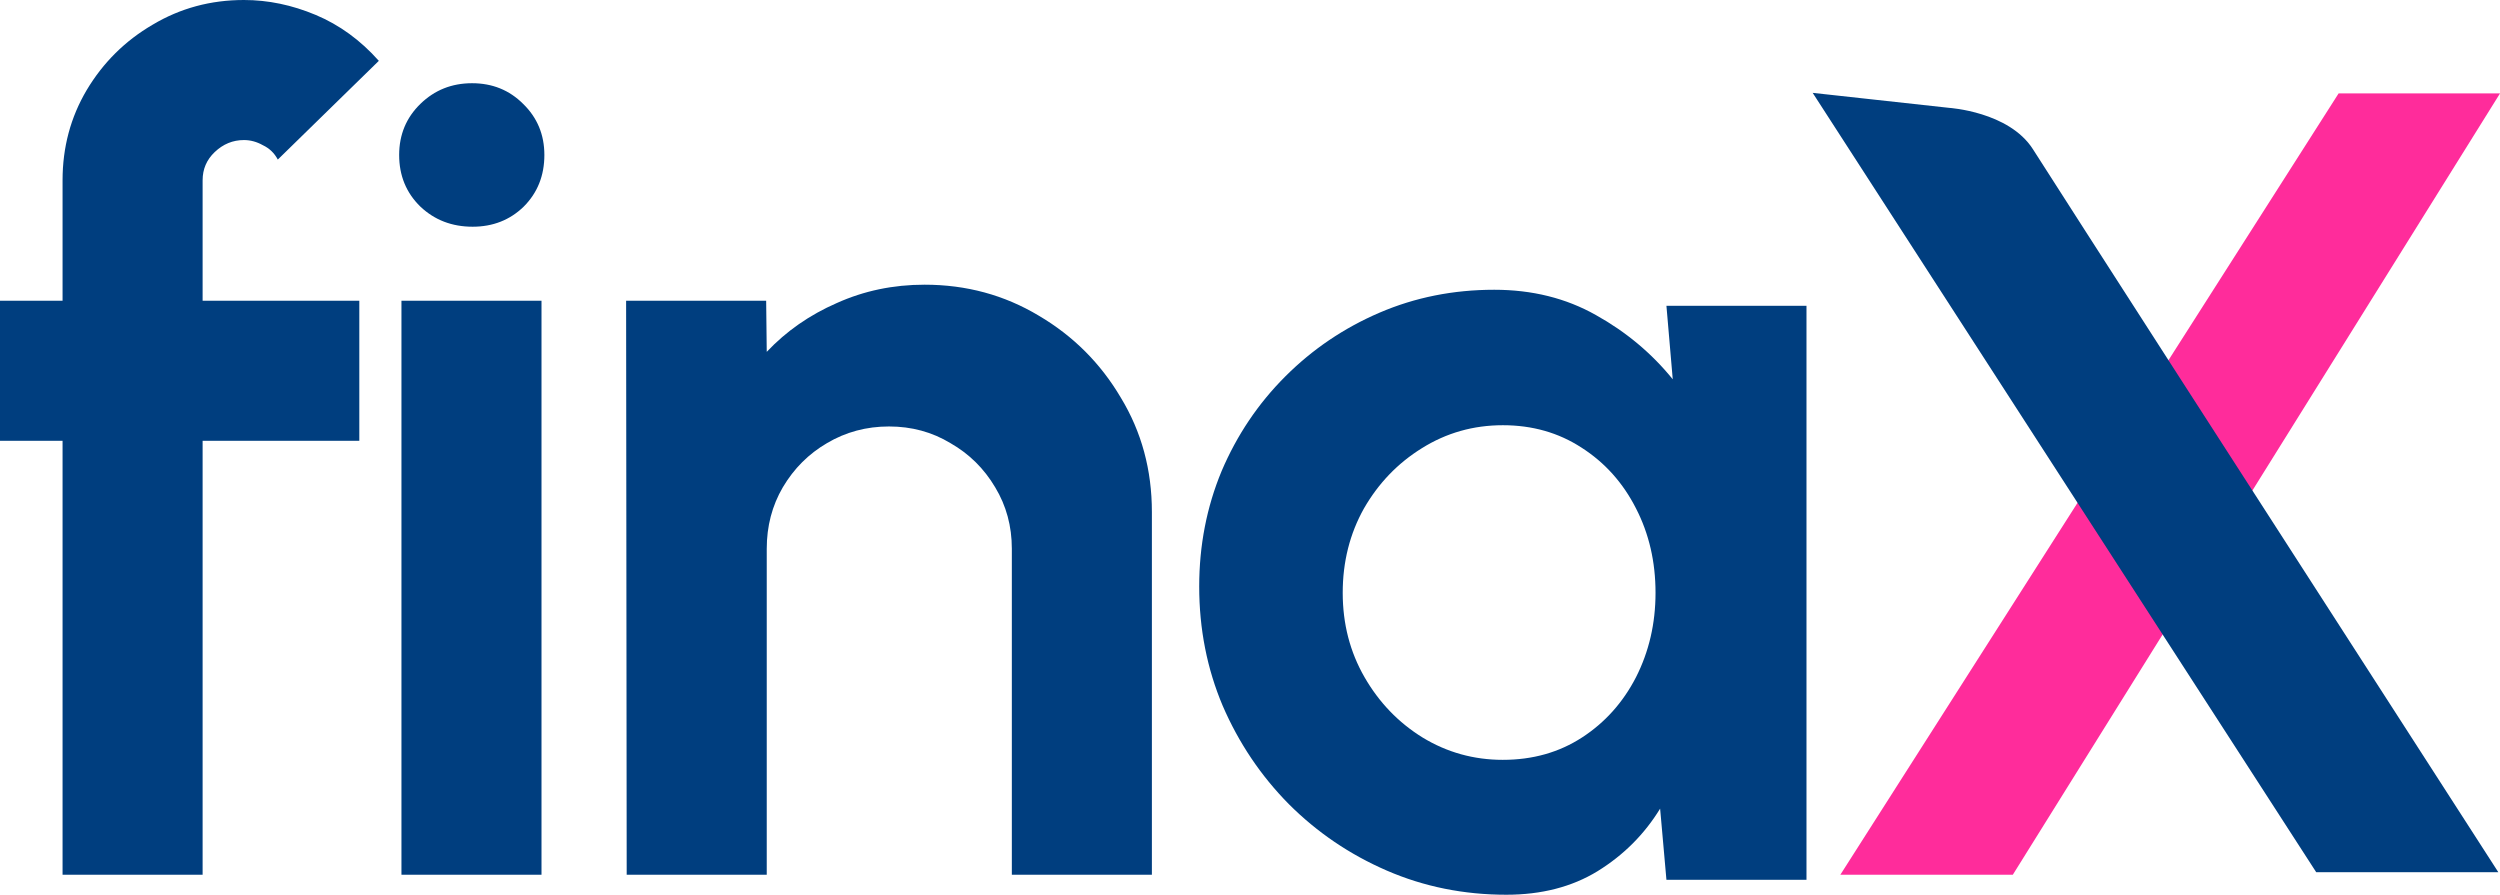 <?xml version="1.0" encoding="UTF-8" standalone="no"?>
<svg
   width="494.355"
   height="176.925"
   viewBox="0 0 494.355 176.925"
   version="1.1"
   id="svg2"
   xmlns="http://www.w3.org/2000/svg"
   xmlns:svg="http://www.w3.org/2000/svg">
  <defs
     id="defs2" />
  <title
     id="title1">finaX</title>
  <g
     id="finax-logo"
     stroke="none"
     stroke-width="1"
     fill="none"
     fill-rule="evenodd"
     transform="translate(-0.675,-1.026)">
    <path
       d="M 40.74,36.665 V 60.5 H 71.726 V 88.194 H 40.74 V 174 H 13.046 V 88.194 H 0.675 V 60.5 H 13.046 V 36.665 q 0,-9.761 4.767,-17.82 4.88,-8.172 13.053,-12.939 8.172,-4.88 18.047,-4.88 7.151,0 14.188,2.951 7.037,2.951 12.485,9.08 L 55.609,32.579 Q 54.587,30.649 52.658,29.741 50.842,28.72 48.913,28.72 q -3.292,0 -5.788,2.384 -2.384,2.27 -2.384,5.561 z M 80.059,60.5 H 107.753 V 174 H 80.059 Z m 14.074,-14.642 q -6.129,0 -10.329,-3.973 -4.199,-4.086 -4.199,-10.215 0,-6.016 4.199,-10.101 4.199,-4.086 10.215,-4.086 6.016,0 10.102,4.086 4.199,4.086 4.199,10.101 0,6.129 -4.086,10.215 -4.086,3.973 -10.102,3.973 z M 228.451,102.268 V 174 h -27.694 v -64.468 q 0,-6.697 -3.292,-12.145 -3.292,-5.561 -8.853,-8.739 -5.448,-3.292 -12.145,-3.292 -6.697,0 -12.258,3.292 -5.448,3.178 -8.739,8.739 -3.178,5.448 -3.178,12.145 V 174 h -27.694 l -0.114,-113.5 h 27.694 l 0.114,10.101 q 5.788,-6.129 13.847,-9.648 8.059,-3.632 17.366,-3.632 12.371,0 22.587,6.129 10.215,6.016 16.23,16.23 6.129,10.101 6.129,22.587 z"
       id="fin"
       style="font-weight:bold;font-size:227px;font-family:Urbanist-Bold, Urbanist;letter-spacing:-9.6;fill:#003e7f"
       aria-label="fin" />
    <g
       id="Group"
       transform="translate(360.106,20)"
       stroke-linecap="square">
      <path
         d="M 5.394,153.5 C 70.652,51.167 103.282,0 103.282,0 c 0,0 10.247,0 30.742,0 L 38.309,153.5 Z"
         id="Line"
         stroke="#ff2c9b"
         fill="#ff2c9b" />
      <path
         d="M 29.027,153 H 0 C 52.567,71.46 83.08,24.058 91.538,10.794 96.127,3.598 107.726,2.851 107.726,2.851 c 0,0 8.65,-0.95 25.95,-2.851 L 34.822,153 Z"
         id="path1"
         stroke="#003e7f"
         fill="#003e7f"
         transform="matrix(-1,0,0,1,133.677,0)" />
    </g>
    <path
       d="m 330.199,61.5 h 27.694 V 175 h -27.694 l -1.248,-14.074 q -4.654,7.604 -12.371,12.371 -7.604,4.654 -18.047,4.654 -12.598,0 -23.608,-4.767 -11.009,-4.767 -19.409,-13.166 -8.286,-8.399 -13.053,-19.409 -4.654,-11.009 -4.654,-23.608 0,-12.145 4.426,-22.814 4.54,-10.669 12.598,-18.727 8.059,-8.059 18.614,-12.598 10.556,-4.54 22.7,-4.54 11.236,0 20.09,4.994 8.966,4.994 15.209,12.712 z m -32.347,89.778 q 8.853,0 15.663,-4.426 6.81,-4.426 10.669,-11.918 3.859,-7.604 3.859,-16.684 0,-9.194 -3.859,-16.684 -3.859,-7.604 -10.783,-12.031 -6.81,-4.426 -15.55,-4.426 -8.739,0 -16.003,4.54 -7.151,4.426 -11.463,11.918 -4.199,7.491 -4.199,16.684 0,9.194 4.313,16.684 4.313,7.491 11.463,11.918 7.264,4.426 15.89,4.426 z"
       id="a"
       style="font-weight:bold;font-size:227px;font-family:Urbanist-Bold, Urbanist;letter-spacing:-9.6;fill:#003e7f"
       aria-label="a" />
  </g>
</svg>
